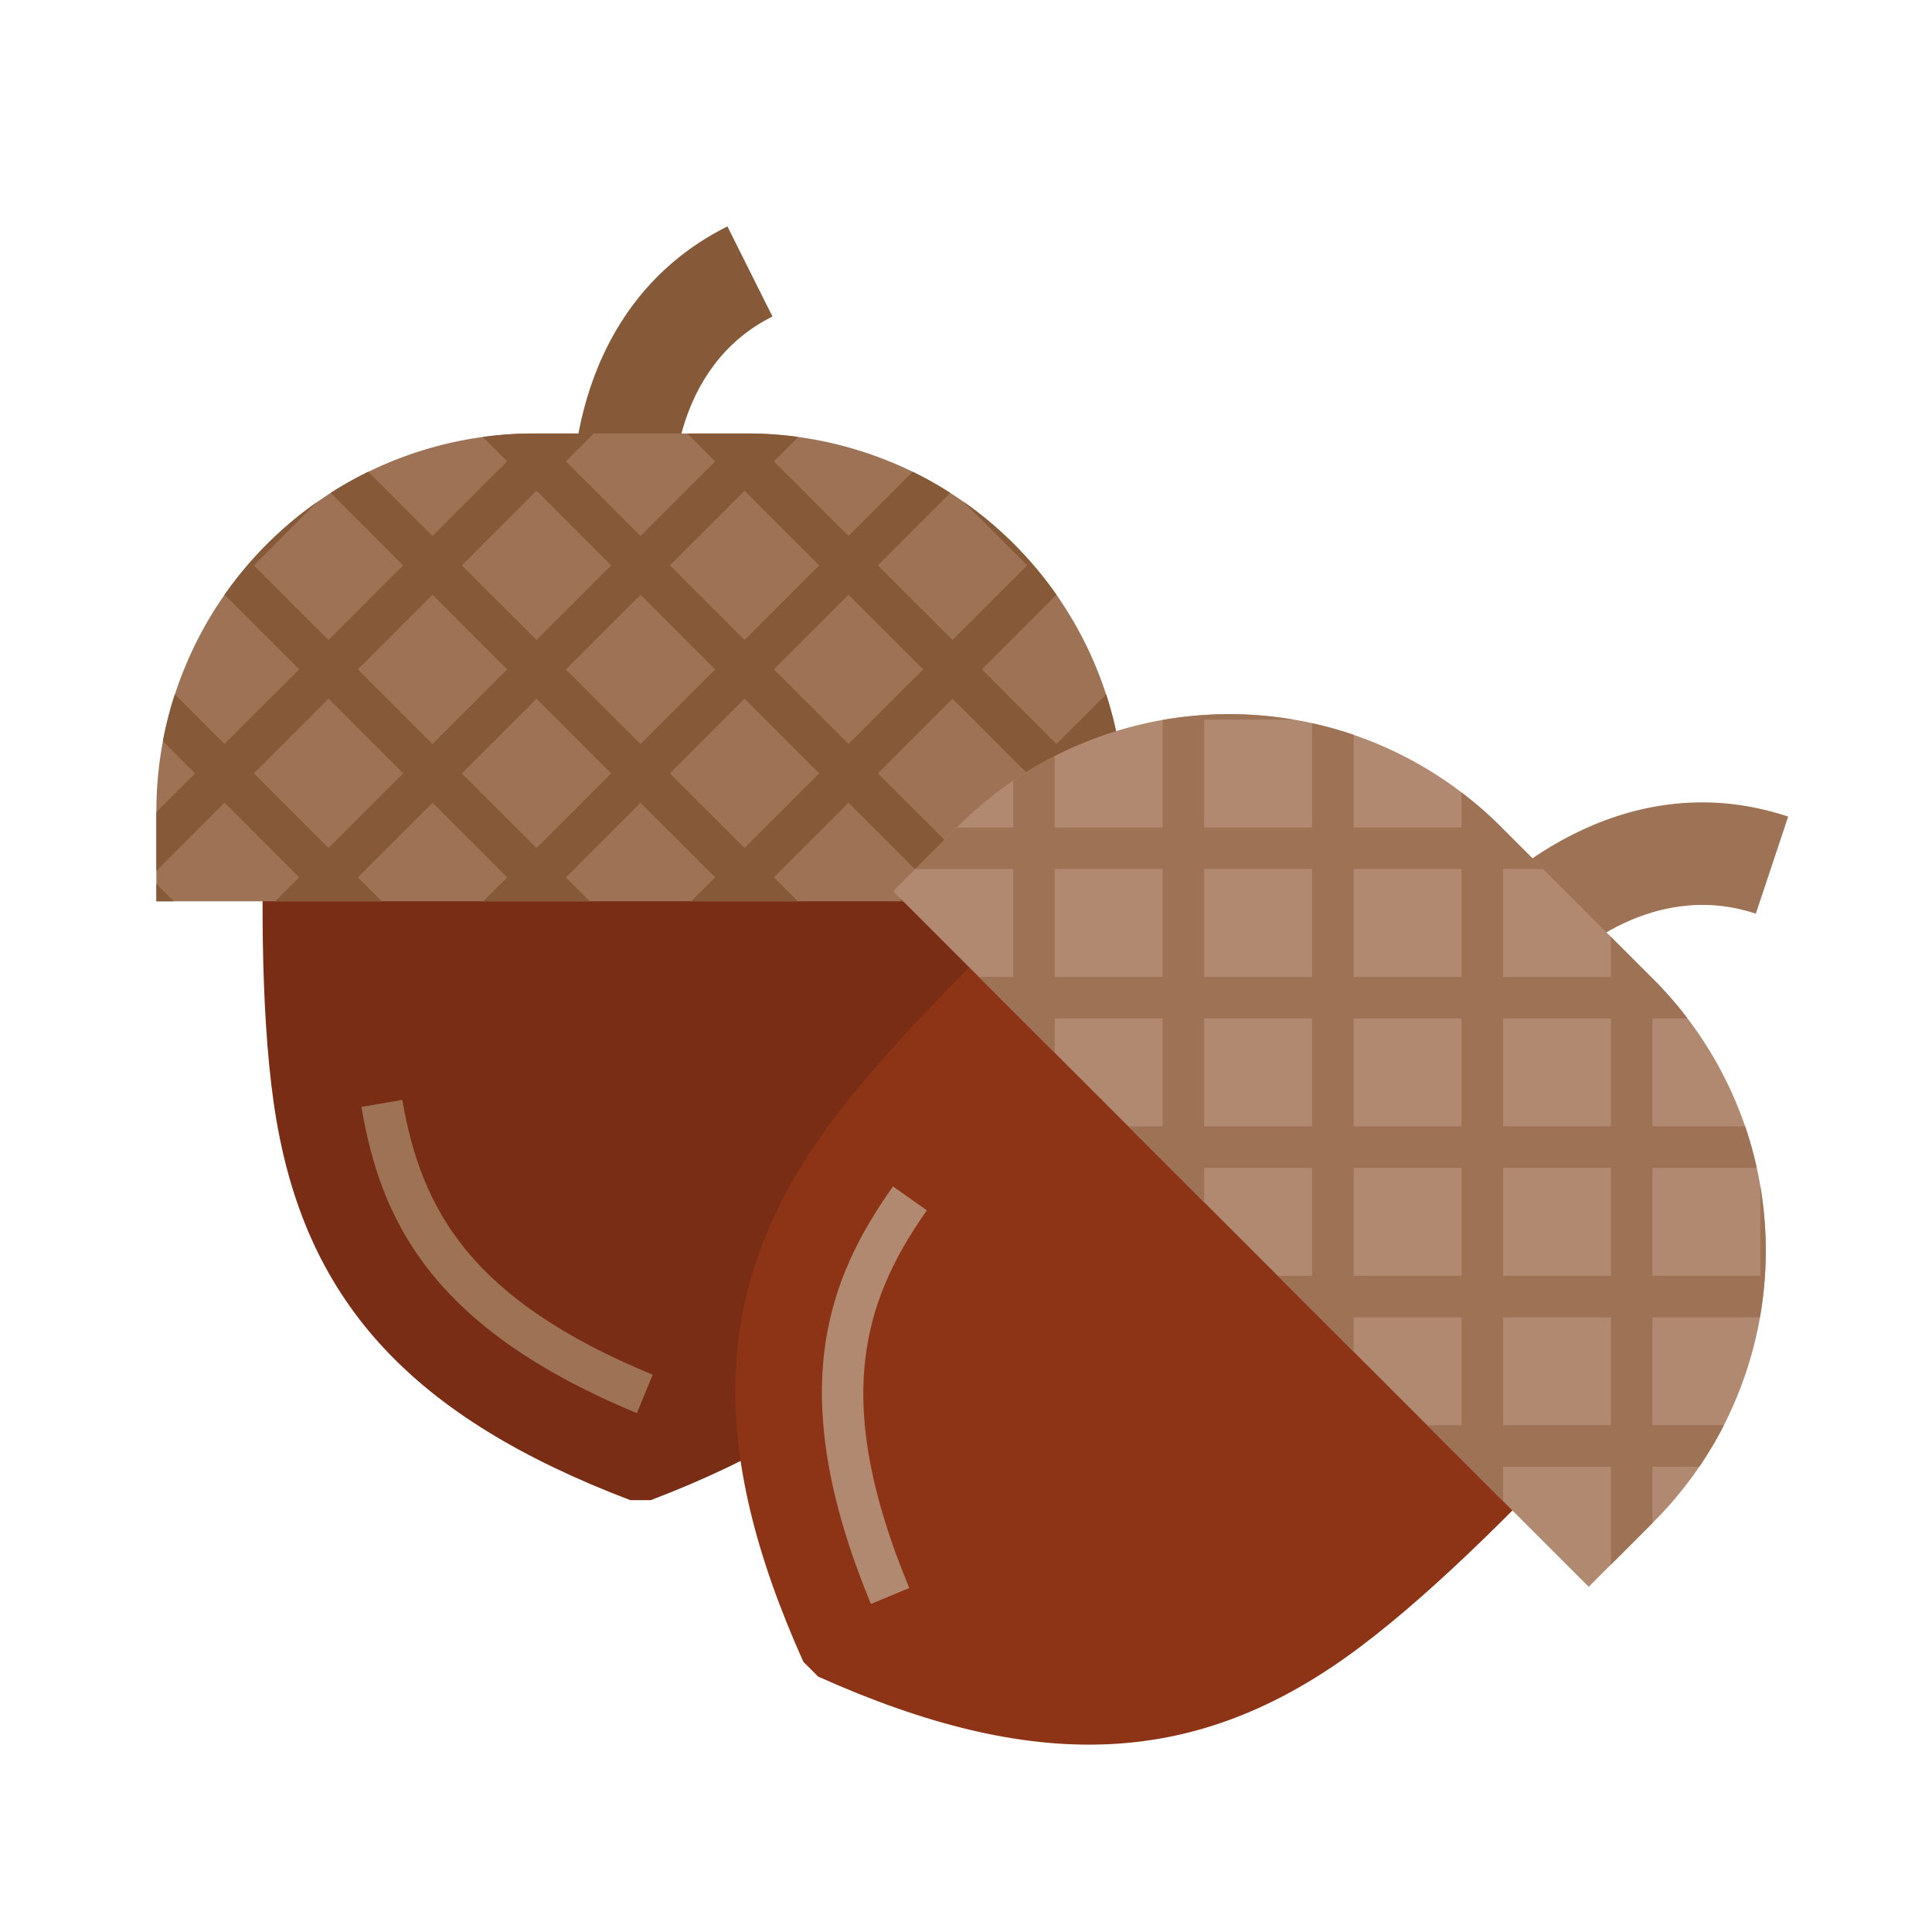 <svg id="color" height="512" viewBox="0 0 256 256" width="512" xmlns="http://www.w3.org/2000/svg"><path d="m75.888 65.85c-.04-1.025-.722-25.24 20.497-35.85l5.969 11.937c-13.436 6.719-13.149 22.756-13.13 23.436z" fill="#865938"/><path d="m133.101 79.897s4.16 44.403 0 68.61-18.086 39.315-46.872 50.269h-2.717c-28.786-10.954-42.712-26.062-46.872-50.269s0-68.61 0-68.61z" fill="#7a2d15"/><path d="m70.78 57.437h28.181a50.059 50.059 0 0 1 50.059 50.059v11.928a0 0 0 0 1 0 0h-128.299a0 0 0 0 1 0 0v-11.928a50.059 50.059 0 0 1 50.059-50.059z" fill="#9e7255"/><path d="m84.389 187.242c-27.935-11.541-34.052-26.319-36.5-40.569l5.42-.931c2.521 14.673 9.129 26.481 33.18 36.418z" fill="#9e7255"/><path d="m20.721 119.424h2.303l-2.303-2.302z" fill="#865938"/><path d="m143.883 102.475 4.272-4.273a49.678 49.678 0 0 0 -1.582-6.196l-6.58 6.58-9.892-9.892 9.885-9.885a50.346 50.346 0 0 0 -12.293-12.308l8.411 8.412-9.892 9.892-9.892-9.892 9.602-9.602a49.901 49.901 0 0 0 -4.979-2.799l-8.512 8.512-9.892-9.892 3.232-3.232a50.512 50.512 0 0 0 -6.811-.463h-7.894l3.695 3.695-9.892 9.892-9.892-9.892 3.696-3.695h-7.894a50.516 50.516 0 0 0 -6.811.463l3.232 3.232-9.892 9.892-8.512-8.512a49.907 49.907 0 0 0 -4.979 2.799l9.602 9.601-9.892 9.893-9.892-9.892 8.411-8.411a50.345 50.345 0 0 0 -12.293 12.307l9.885 9.885-9.892 9.892-6.58-6.58a49.752 49.752 0 0 0 -1.582 6.196l4.273 4.273-5.137 5.137v7.778l9.026-9.026 9.892 9.891-3.169 3.169h14.116l-3.169-3.169 9.892-9.891 9.892 9.892-3.168 3.168h14.115l-3.168-3.168 9.892-9.892 9.892 9.892-3.168 3.168h14.115l-3.168-3.168 9.892-9.892 9.892 9.892-3.168 3.168h14.114l-3.168-3.168 9.892-9.892 9.026 9.026v-7.778zm-45.232-37.454 9.892 9.892-9.892 9.892-9.892-9.892zm-27.561 0 9.892 9.892-9.891 9.891-9.892-9.892zm-27.562 47.345-9.892-9.892 9.892-9.891 9.892 9.892zm3.889-23.672 9.892-9.892 9.892 9.892-9.892 9.892zm23.673 23.673-9.892-9.892 9.892-9.892 9.892 9.893zm3.889-23.673 9.892-9.892 9.892 9.892-9.892 9.892zm23.673 23.672-9.892-9.891 9.892-9.892 9.892 9.892zm3.888-23.672 9.892-9.892 9.892 9.892-9.892 9.892zm23.673 23.673-9.892-9.892 9.892-9.892 9.892 9.892z" fill="#865938"/><path d="m196.464 119.233c.709-.765 17.613-18.651 40.48-11.029l-4.288 12.863c-14.479-4.826-25.793 6.902-26.268 7.404z" fill="#9e7255"/><path d="m227.474 170.426s-28.91 34.886-49.288 49.288-41.236 15.25-69.784 2.44l-1.952-1.952c-12.81-28.548-11.962-49.407 2.44-69.784s49.288-49.288 49.288-49.288z" fill="#8c3415"/><path d="m219.084 129.765-20.245-20.245a50.857 50.857 0 0 0 -71.924 0l-8.569 8.569 92.168 92.168 8.569-8.569a50.858 50.858 0 0 0 0-71.924z" fill="#b18970"/><path d="m115.406 212.53c-11.769-28.34-5.552-43.338 2.919-55.324l4.491 3.174c-8.738 12.364-12.478 25.605-2.33 50.04z" fill="#b18970"/><path d="m233.2 174.547a51.126 51.126 0 0 0 .057-17.304v11.804h-14.3v-14.3h13.815a50.769 50.769 0 0 0 -1.532-5.5h-12.284v-14.3h4.641a51.256 51.256 0 0 0 -4.514-5.183l-5.628-5.627v5.31h-14.3v-14.3h5.31l-5.627-5.627a51.218 51.218 0 0 0 -5.182-4.513v4.641h-14.3v-12.283a50.776 50.776 0 0 0 -5.5-1.532v13.816h-14.3v-14.3h11.803a51.111 51.111 0 0 0 -17.303.057v14.243h-14.3v-9.466a50.471 50.471 0 0 0 -5.5 3.266v6.2h-7.468l-5.5 5.5h12.969v14.3h-4.552l10.052 10.052v-4.552h14.3v14.3h-4.552l10.052 10.052v-4.552h14.3v14.3h-4.552l10.052 10.052v-4.552h14.3v14.3h-4.552l10.052 10.053v-4.553h14.3v12.969l5.5-5.5v-7.469h6.201a50.43 50.43 0 0 0 3.266-5.5h-9.467v-14.3zm-79.143-45.1h-14.3v-14.3h14.3zm19.8 19.8h-14.3v-14.3h14.3zm0-19.8h-14.3v-14.3h14.3zm19.8 39.6h-14.3v-14.3h14.3zm0-19.8h-14.3v-14.3h14.3zm0-19.8h-14.3v-14.3h14.3zm19.8 59.4h-14.3v-14.3h14.3zm0-19.8h-14.3v-14.3h14.3zm0-19.8h-14.3v-14.3h14.3z" fill="#9e7255"/></svg>